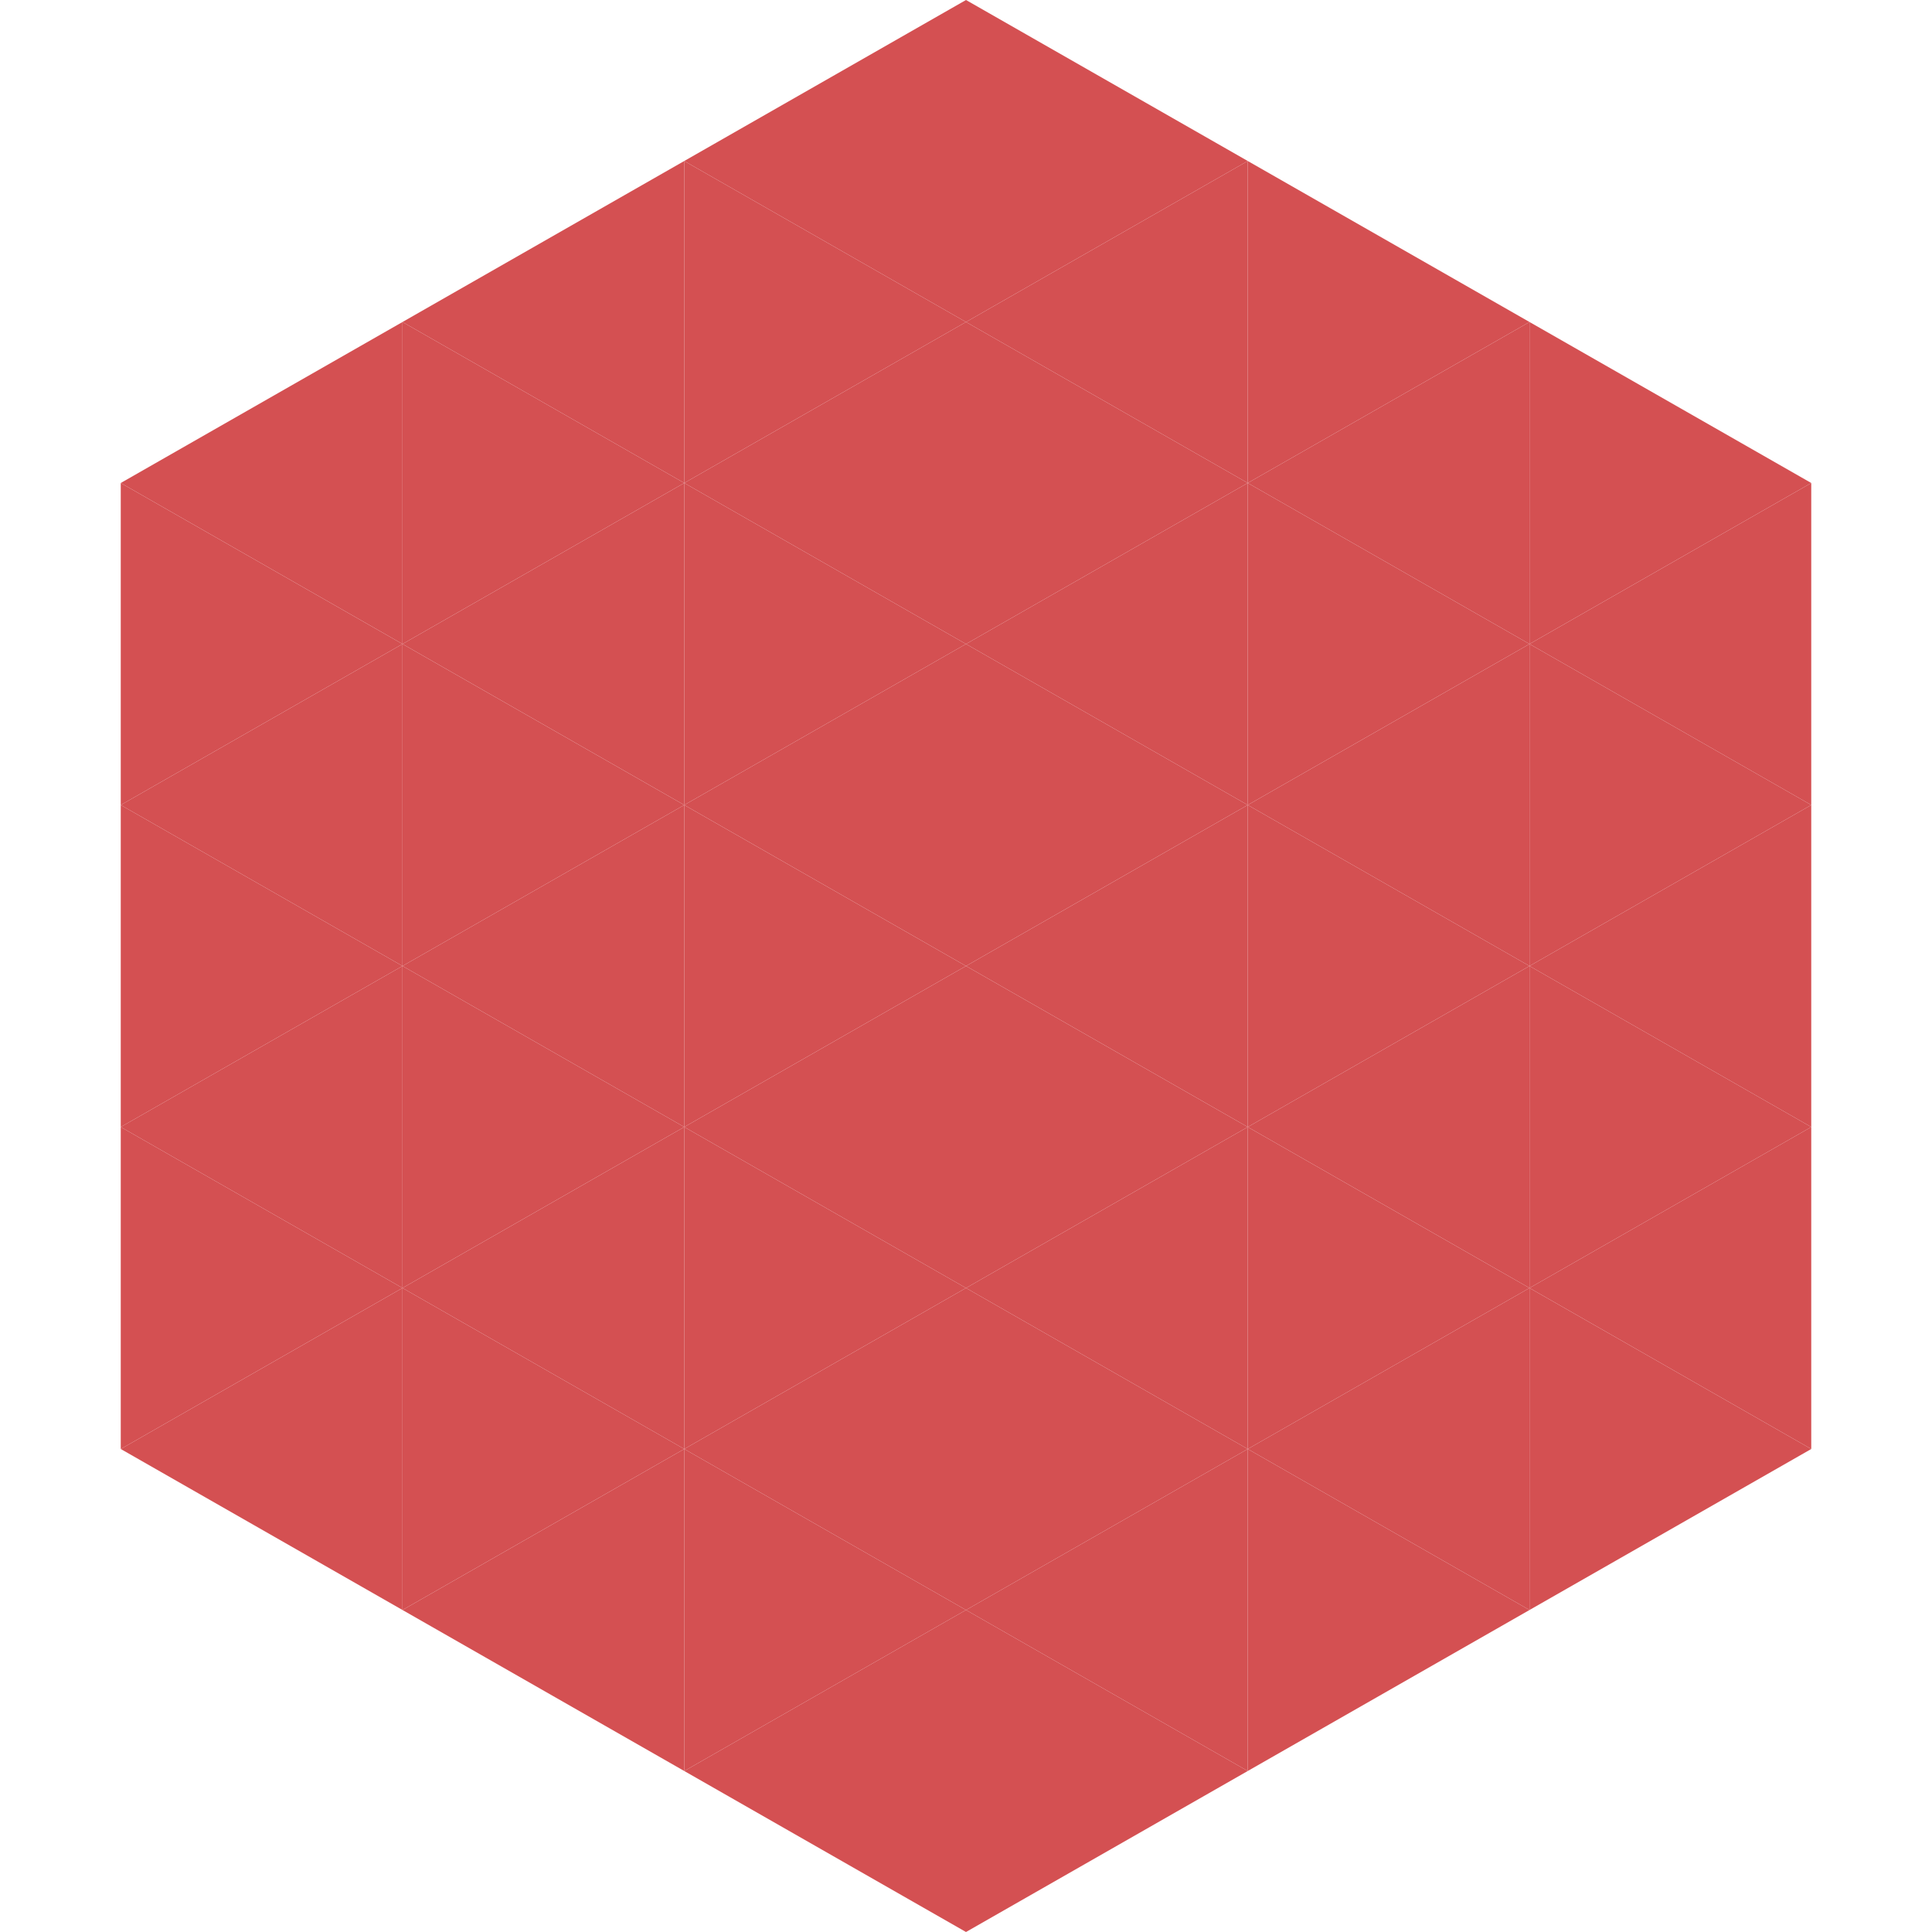<?xml version="1.0"?>
<!-- Generated by SVGo -->
<svg width="240" height="240"
     xmlns="http://www.w3.org/2000/svg"
     xmlns:xlink="http://www.w3.org/1999/xlink">
<polygon points="50,40 15,60 50,80" style="fill:rgb(212,80,82)" />
<polygon points="190,40 225,60 190,80" style="fill:rgb(212,80,82)" />
<polygon points="15,60 50,80 15,100" style="fill:rgb(212,80,82)" />
<polygon points="225,60 190,80 225,100" style="fill:rgb(212,80,82)" />
<polygon points="50,80 15,100 50,120" style="fill:rgb(212,80,82)" />
<polygon points="190,80 225,100 190,120" style="fill:rgb(212,80,82)" />
<polygon points="15,100 50,120 15,140" style="fill:rgb(212,80,82)" />
<polygon points="225,100 190,120 225,140" style="fill:rgb(212,80,82)" />
<polygon points="50,120 15,140 50,160" style="fill:rgb(212,80,82)" />
<polygon points="190,120 225,140 190,160" style="fill:rgb(212,80,82)" />
<polygon points="15,140 50,160 15,180" style="fill:rgb(212,80,82)" />
<polygon points="225,140 190,160 225,180" style="fill:rgb(212,80,82)" />
<polygon points="50,160 15,180 50,200" style="fill:rgb(212,80,82)" />
<polygon points="190,160 225,180 190,200" style="fill:rgb(212,80,82)" />
<polygon points="15,180 50,200 15,220" style="fill:rgb(255,255,255); fill-opacity:0" />
<polygon points="225,180 190,200 225,220" style="fill:rgb(255,255,255); fill-opacity:0" />
<polygon points="50,0 85,20 50,40" style="fill:rgb(255,255,255); fill-opacity:0" />
<polygon points="190,0 155,20 190,40" style="fill:rgb(255,255,255); fill-opacity:0" />
<polygon points="85,20 50,40 85,60" style="fill:rgb(212,80,82)" />
<polygon points="155,20 190,40 155,60" style="fill:rgb(212,80,82)" />
<polygon points="50,40 85,60 50,80" style="fill:rgb(212,80,82)" />
<polygon points="190,40 155,60 190,80" style="fill:rgb(212,80,82)" />
<polygon points="85,60 50,80 85,100" style="fill:rgb(212,80,82)" />
<polygon points="155,60 190,80 155,100" style="fill:rgb(212,80,82)" />
<polygon points="50,80 85,100 50,120" style="fill:rgb(212,80,82)" />
<polygon points="190,80 155,100 190,120" style="fill:rgb(212,80,82)" />
<polygon points="85,100 50,120 85,140" style="fill:rgb(212,80,82)" />
<polygon points="155,100 190,120 155,140" style="fill:rgb(212,80,82)" />
<polygon points="50,120 85,140 50,160" style="fill:rgb(212,80,82)" />
<polygon points="190,120 155,140 190,160" style="fill:rgb(212,80,82)" />
<polygon points="85,140 50,160 85,180" style="fill:rgb(212,80,82)" />
<polygon points="155,140 190,160 155,180" style="fill:rgb(212,80,82)" />
<polygon points="50,160 85,180 50,200" style="fill:rgb(212,80,82)" />
<polygon points="190,160 155,180 190,200" style="fill:rgb(212,80,82)" />
<polygon points="85,180 50,200 85,220" style="fill:rgb(212,80,82)" />
<polygon points="155,180 190,200 155,220" style="fill:rgb(212,80,82)" />
<polygon points="120,0 85,20 120,40" style="fill:rgb(212,80,82)" />
<polygon points="120,0 155,20 120,40" style="fill:rgb(212,80,82)" />
<polygon points="85,20 120,40 85,60" style="fill:rgb(212,80,82)" />
<polygon points="155,20 120,40 155,60" style="fill:rgb(212,80,82)" />
<polygon points="120,40 85,60 120,80" style="fill:rgb(212,80,82)" />
<polygon points="120,40 155,60 120,80" style="fill:rgb(212,80,82)" />
<polygon points="85,60 120,80 85,100" style="fill:rgb(212,80,82)" />
<polygon points="155,60 120,80 155,100" style="fill:rgb(212,80,82)" />
<polygon points="120,80 85,100 120,120" style="fill:rgb(212,80,82)" />
<polygon points="120,80 155,100 120,120" style="fill:rgb(212,80,82)" />
<polygon points="85,100 120,120 85,140" style="fill:rgb(212,80,82)" />
<polygon points="155,100 120,120 155,140" style="fill:rgb(212,80,82)" />
<polygon points="120,120 85,140 120,160" style="fill:rgb(212,80,82)" />
<polygon points="120,120 155,140 120,160" style="fill:rgb(212,80,82)" />
<polygon points="85,140 120,160 85,180" style="fill:rgb(212,80,82)" />
<polygon points="155,140 120,160 155,180" style="fill:rgb(212,80,82)" />
<polygon points="120,160 85,180 120,200" style="fill:rgb(212,80,82)" />
<polygon points="120,160 155,180 120,200" style="fill:rgb(212,80,82)" />
<polygon points="85,180 120,200 85,220" style="fill:rgb(212,80,82)" />
<polygon points="155,180 120,200 155,220" style="fill:rgb(212,80,82)" />
<polygon points="120,200 85,220 120,240" style="fill:rgb(212,80,82)" />
<polygon points="120,200 155,220 120,240" style="fill:rgb(212,80,82)" />
<polygon points="85,220 120,240 85,260" style="fill:rgb(255,255,255); fill-opacity:0" />
<polygon points="155,220 120,240 155,260" style="fill:rgb(255,255,255); fill-opacity:0" />
</svg>
